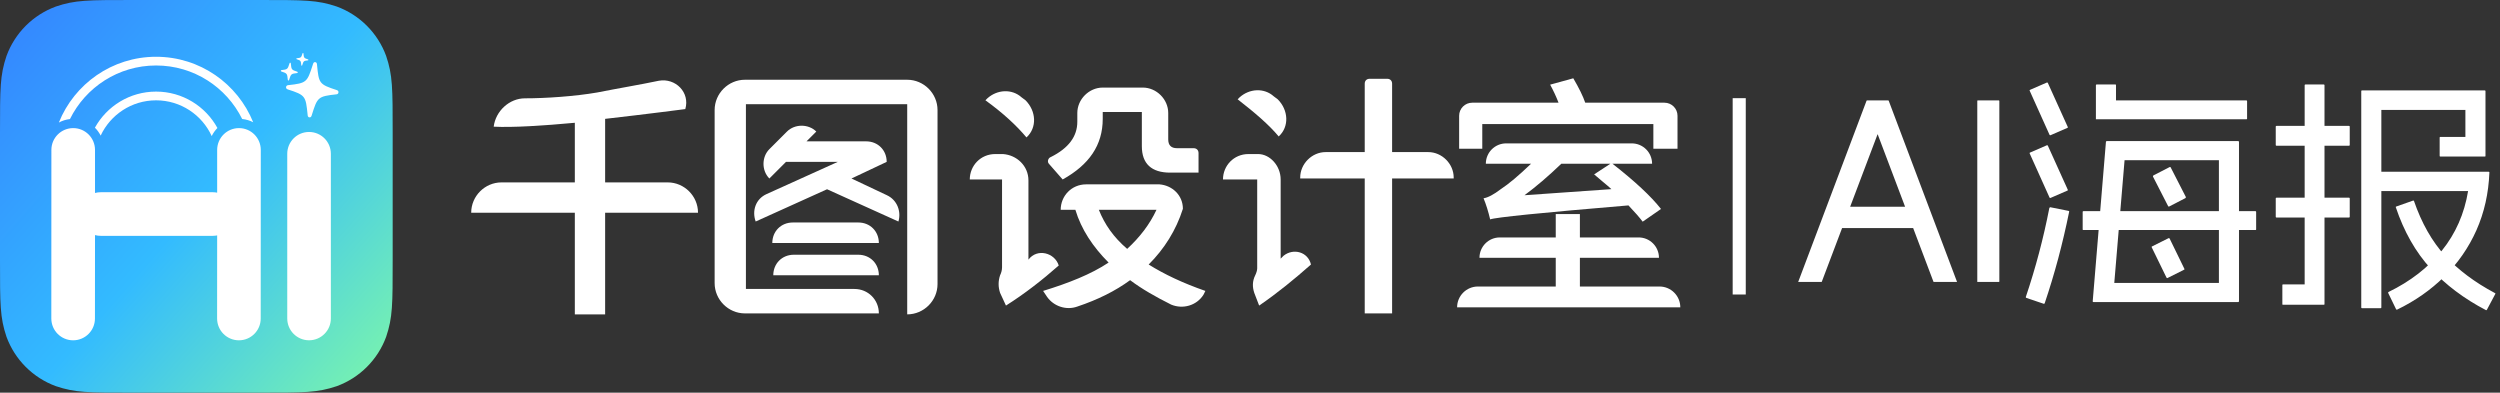 <svg width="191" height="30" viewBox="0 0 191 30" fill="none" xmlns="http://www.w3.org/2000/svg">
<rect x="0" y="0" width="191" height="30" fill="#333333" stroke="none"/>
<path d="M10.147 0H19.847C23.283 0 24.247 0 25.726 0.498C26.592 0.815 27.378 1.317 28.029 1.968C28.681 2.62 29.183 3.406 29.5 4.271C30 5.749 30 6.715 30 10.151V19.849C30 23.286 30 24.25 29.503 25.73C29.186 26.595 28.684 27.381 28.032 28.032C27.381 28.684 26.595 29.186 25.73 29.503C24.251 30 23.286 30 19.85 30H10.147C6.711 30 5.747 30 4.268 29.503C3.403 29.186 2.617 28.684 1.965 28.032C1.314 27.381 0.812 26.595 0.495 25.73C-3.42727e-06 24.25 0 23.286 0 19.849V10.151C0 6.715 0 5.75 0.498 4.271C0.815 3.406 1.317 2.62 1.968 1.968C2.62 1.317 3.406 0.815 4.271 0.498C5.742 0 6.711 0 10.147 0Z" fill="url(#paint0_linear_393_1681)"/>
<path d="M23.498 8.729C23.356 7.355 23.347 7.264 21.983 6.831C21.894 6.802 21.846 6.738 21.855 6.653C21.864 6.567 21.926 6.516 22.018 6.505C23.441 6.354 23.468 6.269 23.891 4.965L23.892 4.96C23.9 4.936 23.908 4.911 23.917 4.885C23.945 4.789 23.996 4.738 24.078 4.747C24.171 4.756 24.208 4.818 24.217 4.916L24.222 4.969C24.36 6.358 24.368 6.444 25.731 6.882C25.822 6.911 25.868 6.974 25.859 7.06C25.849 7.156 25.79 7.198 25.697 7.208C24.274 7.358 24.246 7.446 23.823 8.785L23.806 8.839C23.778 8.924 23.727 8.976 23.636 8.967C23.554 8.958 23.516 8.895 23.506 8.809C23.503 8.782 23.5 8.755 23.498 8.729Z" fill="white"/>
<path d="M23.017 4.963C22.985 4.647 22.983 4.626 22.669 4.526C22.649 4.52 22.638 4.505 22.64 4.485C22.642 4.466 22.656 4.454 22.677 4.451C23.004 4.416 23.011 4.397 23.108 4.097L23.108 4.096C23.11 4.09 23.112 4.084 23.114 4.079C23.12 4.056 23.132 4.045 23.151 4.047C23.172 4.049 23.181 4.063 23.183 4.086L23.184 4.098C23.216 4.417 23.218 4.437 23.531 4.538C23.552 4.545 23.563 4.559 23.561 4.579C23.558 4.601 23.545 4.611 23.523 4.613C23.196 4.647 23.19 4.668 23.092 4.976L23.088 4.988C23.082 5.008 23.07 5.02 23.049 5.018C23.03 5.016 23.022 5.001 23.019 4.981C23.019 4.975 23.018 4.969 23.017 4.963Z" fill="white"/>
<path d="M21.986 6.074C21.941 5.63 21.938 5.601 21.497 5.462C21.469 5.452 21.453 5.431 21.456 5.404C21.459 5.376 21.479 5.36 21.509 5.356C21.968 5.307 21.977 5.28 22.113 4.859L22.113 4.858C22.116 4.85 22.119 4.842 22.121 4.833C22.131 4.802 22.147 4.786 22.173 4.789C22.203 4.792 22.215 4.812 22.218 4.843L22.22 4.86C22.264 5.309 22.267 5.337 22.707 5.478C22.736 5.487 22.751 5.508 22.748 5.535C22.745 5.566 22.726 5.58 22.696 5.583C22.237 5.631 22.228 5.66 22.091 6.092L22.086 6.11C22.077 6.137 22.06 6.154 22.031 6.151C22.004 6.148 21.992 6.128 21.989 6.1C21.988 6.091 21.987 6.083 21.986 6.074Z" fill="white"/>
<path fill-rule="evenodd" clip-rule="evenodd" d="M7.691 10.359C8.435 8.768 10.051 7.665 11.924 7.665C13.812 7.665 15.439 8.785 16.175 10.397C16.286 10.168 16.434 9.959 16.611 9.779C15.705 8.122 13.946 6.998 11.924 6.998C9.912 6.998 8.16 8.112 7.251 9.756C7.428 9.931 7.577 10.135 7.691 10.359ZM5.345 9.096C6.541 6.671 9.038 5.003 11.924 5.003C14.809 5.003 17.305 6.669 18.502 9.092C18.802 9.121 19.086 9.207 19.343 9.339C18.157 6.406 15.282 4.337 11.924 4.337C8.557 4.337 5.676 6.418 4.496 9.363C4.754 9.223 5.04 9.13 5.345 9.096ZM16.59 13.335L16.591 13.331V13.335L16.59 13.335Z" fill="white"/>
<path fill-rule="evenodd" clip-rule="evenodd" d="M5.593 9.787C4.673 9.787 3.926 10.533 3.926 11.454L3.921 24.333C3.921 25.254 4.667 26 5.588 26C6.508 26 7.254 25.254 7.254 24.333L7.259 17.961C7.398 17.999 7.543 18.018 7.693 18.018L16.258 18.018C16.372 18.018 16.484 18.007 16.591 17.985L16.587 24.333C16.587 25.254 17.332 26 18.253 26C19.173 26 19.919 25.254 19.919 24.333L19.924 11.454C19.924 10.533 19.178 9.787 18.258 9.787C17.338 9.787 16.591 10.533 16.591 11.454V14.719C16.484 14.697 16.372 14.686 16.258 14.686L7.693 14.686C7.543 14.686 7.398 14.706 7.259 14.743V11.454C7.259 10.533 6.513 9.787 5.593 9.787ZM23.612 10.082C22.692 10.082 21.946 10.828 21.946 11.748V24.332C21.946 25.252 22.692 25.998 23.612 25.998C24.532 25.998 25.278 25.252 25.278 24.332V11.748C25.278 10.828 24.532 10.082 23.612 10.082Z" fill="white"/>
<path d="M78.573 13.786V19.836C79.245 18.94 80.589 19.313 80.888 20.284C79.618 21.405 78.274 22.45 76.855 23.346L76.407 22.375C76.257 21.927 76.257 21.479 76.407 21.031C76.481 20.882 76.556 20.658 76.556 20.434V13.712H74.091C74.091 12.666 74.913 11.77 76.033 11.77H76.631C77.676 11.844 78.573 12.666 78.573 13.786ZM78.423 10.5C77.676 9.604 76.631 8.633 75.286 7.662L75.436 7.512C76.183 6.84 77.303 6.766 78.05 7.438C78.124 7.512 78.274 7.587 78.349 7.662C79.17 8.483 79.245 9.753 78.423 10.5ZM90.373 15.952C89.851 17.595 88.954 19.015 87.759 20.209C88.954 20.956 90.373 21.629 92.091 22.226L91.942 22.525C91.419 23.346 90.373 23.645 89.477 23.272C88.282 22.674 87.237 22.077 86.34 21.405C85.22 22.226 83.876 22.898 82.307 23.421C81.486 23.72 80.514 23.421 79.992 22.674L79.693 22.226C81.635 21.629 83.353 20.956 84.697 20.06C83.502 18.865 82.606 17.521 82.158 16.027H81.037C81.037 14.981 81.859 14.085 82.979 14.085H88.581C89.552 14.16 90.373 14.907 90.373 15.952ZM87.311 6.691C88.357 6.691 89.253 7.587 89.253 8.633V10.649C89.253 11.098 89.477 11.322 89.925 11.322H91.195C91.419 11.322 91.568 11.471 91.568 11.695V13.189H89.402C87.983 13.189 87.237 12.517 87.237 11.172V8.558H84.249V9.081C84.249 11.098 83.203 12.591 81.187 13.712L80.141 12.517C79.992 12.367 80.066 12.069 80.29 11.994C81.635 11.322 82.307 10.425 82.307 9.305V8.633C82.307 7.587 83.203 6.691 84.249 6.691H87.311ZM86.116 19.015C87.087 18.118 87.834 17.147 88.357 16.027H83.95C84.398 17.147 85.07 18.118 86.116 19.015Z" fill="white"/>
<path d="M97.842 13.711V19.761C97.917 19.686 97.992 19.612 98.066 19.537C98.813 18.94 99.933 19.238 100.158 20.209C98.888 21.33 97.618 22.375 96.199 23.346L95.826 22.375C95.676 21.927 95.676 21.479 95.9 21.031C95.975 20.882 96.05 20.657 96.05 20.508V13.711H93.436C93.436 12.666 94.257 11.77 95.377 11.77H96.124C97.021 11.77 97.842 12.666 97.842 13.711ZM97.693 10.425C96.946 9.529 95.9 8.633 94.556 7.587L94.705 7.438C95.452 6.765 96.573 6.691 97.319 7.363C97.394 7.438 97.543 7.512 97.618 7.587C98.44 8.409 98.514 9.678 97.693 10.425ZM104.265 11.62V6.392C104.265 6.168 104.415 6.019 104.639 6.019H105.983C106.207 6.019 106.357 6.168 106.357 6.392V11.62H109.12C110.166 11.62 111.062 12.517 111.062 13.562V13.637H106.357V23.944H104.265V13.637H99.336V13.562C99.336 12.517 100.232 11.62 101.278 11.62H104.265Z" fill="white"/>
<path d="M51.012 13.935H46.232V9.081C49.519 8.707 52.357 8.334 52.357 8.334C52.73 7.064 51.61 5.944 50.34 6.168C48.921 6.467 47.129 6.765 45.635 7.064C43.917 7.363 41.676 7.512 40.108 7.512C38.913 7.512 37.867 8.483 37.718 9.678C39.137 9.753 41.527 9.604 43.917 9.38V13.935H38.315C37.046 13.935 36 14.981 36 16.251H43.917V24.018H46.232V16.251H53.328C53.328 14.981 52.282 13.935 51.012 13.935Z" fill="white"/>
<path d="M67.743 14.907L65.054 13.637L67.743 12.367C67.743 11.471 67.07 10.799 66.174 10.799H61.618L62.365 10.052C61.767 9.455 60.722 9.455 60.124 10.052L58.78 11.396C58.182 11.994 58.182 13.04 58.78 13.637L60.05 12.367H64.008L58.556 14.832C57.734 15.206 57.436 16.102 57.734 16.924L63.187 14.459L68.639 16.924C68.863 16.177 68.564 15.28 67.743 14.907Z" fill="white"/>
<path d="M65.576 16.998H60.572C59.676 16.998 59.004 17.67 59.004 18.567H67.145C67.145 17.67 66.473 16.998 65.576 16.998Z" fill="white"/>
<path d="M60.647 19.462C59.751 19.462 59.079 20.135 59.079 21.031H67.145C67.145 20.135 66.473 19.462 65.576 19.462H60.647Z" fill="white"/>
<path d="M69.311 6.093H56.913C55.643 6.093 54.598 7.139 54.598 8.409V21.628C54.598 22.898 55.643 23.944 56.913 23.944H67.145C67.145 22.898 66.324 22.077 65.278 22.077H56.988V7.96H69.311V24.018C70.581 24.018 71.627 22.973 71.627 21.703V8.409C71.627 7.139 70.581 6.093 69.311 6.093Z" fill="white"/>
<path d="M113.246 11.362H111.478V8.846C111.478 8.294 111.926 7.846 112.478 7.846H119.072C118.904 7.406 118.69 6.946 118.432 6.467L120.199 5.981C120.639 6.732 120.944 7.354 121.112 7.846H127.162C127.715 7.846 128.162 8.294 128.162 8.846V11.362H126.317V9.478H113.246V11.362ZM119.286 12.508C118.289 13.466 117.35 14.268 116.47 14.916L123.112 14.45C122.944 14.294 122.717 14.1 122.433 13.867L121.792 13.323L123.035 12.508H119.286ZM125.501 16.936C125.268 16.625 124.906 16.211 124.414 15.693C117.771 16.25 114.249 16.606 113.848 16.761C113.705 16.153 113.537 15.615 113.343 15.149C113.679 15.097 114.12 14.864 114.663 14.45C115.259 14.061 116.03 13.414 116.975 12.508H113.518V12.508C113.518 11.649 114.213 10.954 115.071 10.954H124.666C125.524 10.954 126.22 11.649 126.22 12.508V12.508H123.19C124.899 13.841 126.136 14.994 126.9 15.965L125.501 16.936ZM126.783 21.889C127.663 21.889 128.376 22.602 128.376 23.481V23.481H111.323V23.481C111.323 22.602 112.036 21.889 112.915 21.889H118.859V19.694H113.032V19.694C113.032 18.836 113.728 18.14 114.586 18.14H118.859V16.353H120.704V18.14H125.191C126.049 18.14 126.745 18.836 126.745 19.694V19.694H120.704V21.889H126.783Z" fill="white"/>
<rect x="132.376" y="7.5" width="1" height="15" fill="white"/>
<path d="M189.835 6.904C189.847 6.904 189.86 6.91 189.872 6.923C189.885 6.923 189.891 6.935 189.891 6.96V11.902C189.891 11.927 189.885 11.946 189.872 11.958C189.86 11.958 189.847 11.958 189.835 11.958H186.428C186.403 11.958 186.39 11.94 186.39 11.902V10.517C186.39 10.479 186.403 10.461 186.428 10.461H188.356V8.401H181.935V23.489C181.935 23.527 181.916 23.546 181.879 23.546H180.456C180.419 23.546 180.4 23.527 180.4 23.489V6.96C180.4 6.935 180.406 6.923 180.419 6.923C180.431 6.91 180.444 6.904 180.456 6.904H189.835ZM190.134 13.119C190.147 13.119 190.159 13.125 190.172 13.137C190.184 13.137 190.19 13.15 190.19 13.175C190.128 14.772 189.797 16.245 189.198 17.593C188.599 18.928 187.782 20.108 186.746 21.131C185.71 22.154 184.506 22.997 183.133 23.658C183.108 23.671 183.083 23.658 183.058 23.621L182.459 22.385C182.447 22.348 182.453 22.323 182.478 22.31C184.15 21.499 185.51 20.445 186.559 19.147C187.607 17.849 188.275 16.332 188.562 14.598H181.242C181.205 14.598 181.186 14.579 181.186 14.541V13.175C181.186 13.137 181.205 13.119 181.242 13.119H190.134ZM184.35 15.328C184.387 15.315 184.412 15.322 184.425 15.347C185.011 17.044 185.804 18.442 186.802 19.54C187.813 20.625 189.08 21.574 190.602 22.385C190.627 22.398 190.64 22.404 190.64 22.404C190.652 22.416 190.652 22.435 190.64 22.46L190.003 23.658C189.991 23.695 189.966 23.708 189.928 23.695C188.256 22.822 186.846 21.761 185.698 20.513C184.549 19.253 183.663 17.693 183.039 15.833C183.027 15.808 183.039 15.79 183.077 15.777L184.35 15.328ZM179.464 9.618C179.501 9.618 179.52 9.637 179.52 9.674V11.078C179.52 11.116 179.501 11.134 179.464 11.134H173.923C173.885 11.134 173.867 11.116 173.867 11.078V9.674C173.867 9.637 173.885 9.618 173.923 9.618H179.464ZM179.464 15.103C179.501 15.103 179.52 15.122 179.52 15.159V16.563C179.52 16.601 179.501 16.619 179.464 16.619H173.923C173.885 16.619 173.867 16.601 173.867 16.563V15.159C173.867 15.122 173.885 15.103 173.923 15.103H179.464ZM177.536 6.455C177.573 6.455 177.592 6.473 177.592 6.511V23.246C177.592 23.259 177.586 23.265 177.573 23.265C177.573 23.277 177.561 23.284 177.536 23.284H174.41C174.385 23.284 174.372 23.271 174.372 23.246V21.786C174.372 21.749 174.385 21.73 174.41 21.73H176.076V6.511C176.076 6.473 176.094 6.455 176.132 6.455H177.536Z" fill="white"/>
<path d="M160.894 10.835C160.894 10.822 160.9 10.81 160.913 10.797C160.925 10.785 160.938 10.778 160.95 10.778H171.003C171.015 10.778 171.028 10.785 171.04 10.797C171.053 10.81 171.059 10.822 171.059 10.835V23.021C171.059 23.034 171.053 23.046 171.04 23.059C171.028 23.071 171.015 23.077 171.003 23.077H159.939C159.902 23.077 159.883 23.059 159.883 23.021L160.894 10.835ZM169.524 12.239H162.317L161.531 21.617H169.524V12.239ZM158.049 16.114C158.074 16.114 158.086 16.132 158.086 16.17C157.837 17.393 157.556 18.591 157.244 19.764C156.932 20.925 156.589 22.06 156.214 23.171C156.189 23.208 156.164 23.221 156.139 23.208L154.81 22.759C154.773 22.734 154.76 22.709 154.773 22.684C155.522 20.463 156.121 18.198 156.57 15.889C156.595 15.851 156.62 15.833 156.645 15.833L158.049 16.114ZM156.383 11.097C156.42 11.084 156.445 11.097 156.458 11.134L157.974 14.485C157.999 14.522 157.993 14.547 157.955 14.56L156.663 15.121C156.638 15.134 156.614 15.128 156.589 15.103L155.072 11.733C155.047 11.696 155.054 11.671 155.091 11.658L156.383 11.097ZM165.686 18.192C165.711 18.179 165.736 18.192 165.761 18.229L166.884 20.532C166.909 20.569 166.903 20.594 166.866 20.606L165.593 21.243C165.568 21.255 165.543 21.243 165.518 21.205L164.395 18.903C164.37 18.865 164.376 18.84 164.413 18.828L165.686 18.192ZM156.383 6.304C156.42 6.292 156.445 6.304 156.458 6.342L157.974 9.693C157.999 9.73 157.993 9.755 157.955 9.768L156.663 10.329C156.638 10.342 156.614 10.335 156.589 10.31L155.072 6.941C155.047 6.904 155.054 6.879 155.091 6.866L156.383 6.304ZM172.313 16.132C172.351 16.132 172.369 16.151 172.369 16.189V17.536C172.369 17.561 172.351 17.574 172.313 17.574H159.172C159.134 17.574 159.116 17.561 159.116 17.536V16.189C159.116 16.151 159.134 16.132 159.172 16.132H172.313ZM165.761 12.763C165.799 12.75 165.824 12.757 165.836 12.781L166.997 15.047C167.009 15.084 166.997 15.115 166.959 15.14L165.724 15.777C165.686 15.789 165.661 15.783 165.649 15.758L164.488 13.493C164.476 13.455 164.488 13.424 164.526 13.399L165.761 12.763ZM161.624 6.454C161.649 6.454 161.662 6.473 161.662 6.51V7.671H171.621C171.658 7.671 171.677 7.69 171.677 7.727V9.075C171.677 9.1 171.658 9.112 171.621 9.112H160.183C160.158 9.112 160.139 9.112 160.127 9.112C160.127 9.1 160.127 9.087 160.127 9.075V6.51C160.127 6.473 160.145 6.454 160.183 6.454H161.624Z" fill="white"/>
<path d="M152.75 21.505C152.75 21.517 152.744 21.53 152.731 21.542C152.731 21.542 152.725 21.542 152.713 21.542H151.103C151.09 21.542 151.078 21.542 151.065 21.542C151.065 21.53 151.065 21.517 151.065 21.505V7.708C151.065 7.696 151.065 7.69 151.065 7.69C151.078 7.677 151.09 7.671 151.103 7.671H152.713C152.725 7.671 152.731 7.677 152.731 7.69C152.744 7.69 152.75 7.696 152.75 7.708V21.505Z" fill="white"/>
<path d="M149.506 21.505C149.519 21.517 149.519 21.53 149.506 21.542C149.506 21.542 149.5 21.542 149.488 21.542H147.765C147.753 21.542 147.74 21.542 147.728 21.542C147.716 21.53 147.709 21.517 147.709 21.505L143.085 9.281H143.816L139.192 21.505C139.192 21.517 139.186 21.53 139.173 21.542C139.173 21.542 139.161 21.542 139.136 21.542H137.413C137.401 21.542 137.388 21.542 137.376 21.542C137.376 21.53 137.382 21.517 137.395 21.505L142.599 7.708C142.599 7.683 142.618 7.671 142.655 7.671H144.246C144.284 7.671 144.302 7.683 144.302 7.708L149.506 21.505ZM146.717 15.795V17.424H140.184V15.795H146.717Z" fill="white"/>
<defs>
<linearGradient id="paint0_linear_393_1681" x1="0.5" y1="3.5" x2="28.5" y2="28" gradientUnits="userSpaceOnUse">
<stop stop-color="#3489FF"/>
<stop offset="0.51" stop-color="#33BBFF"/>
<stop offset="1" stop-color="#75F0B3"/>
</linearGradient>
</defs>
</svg>
